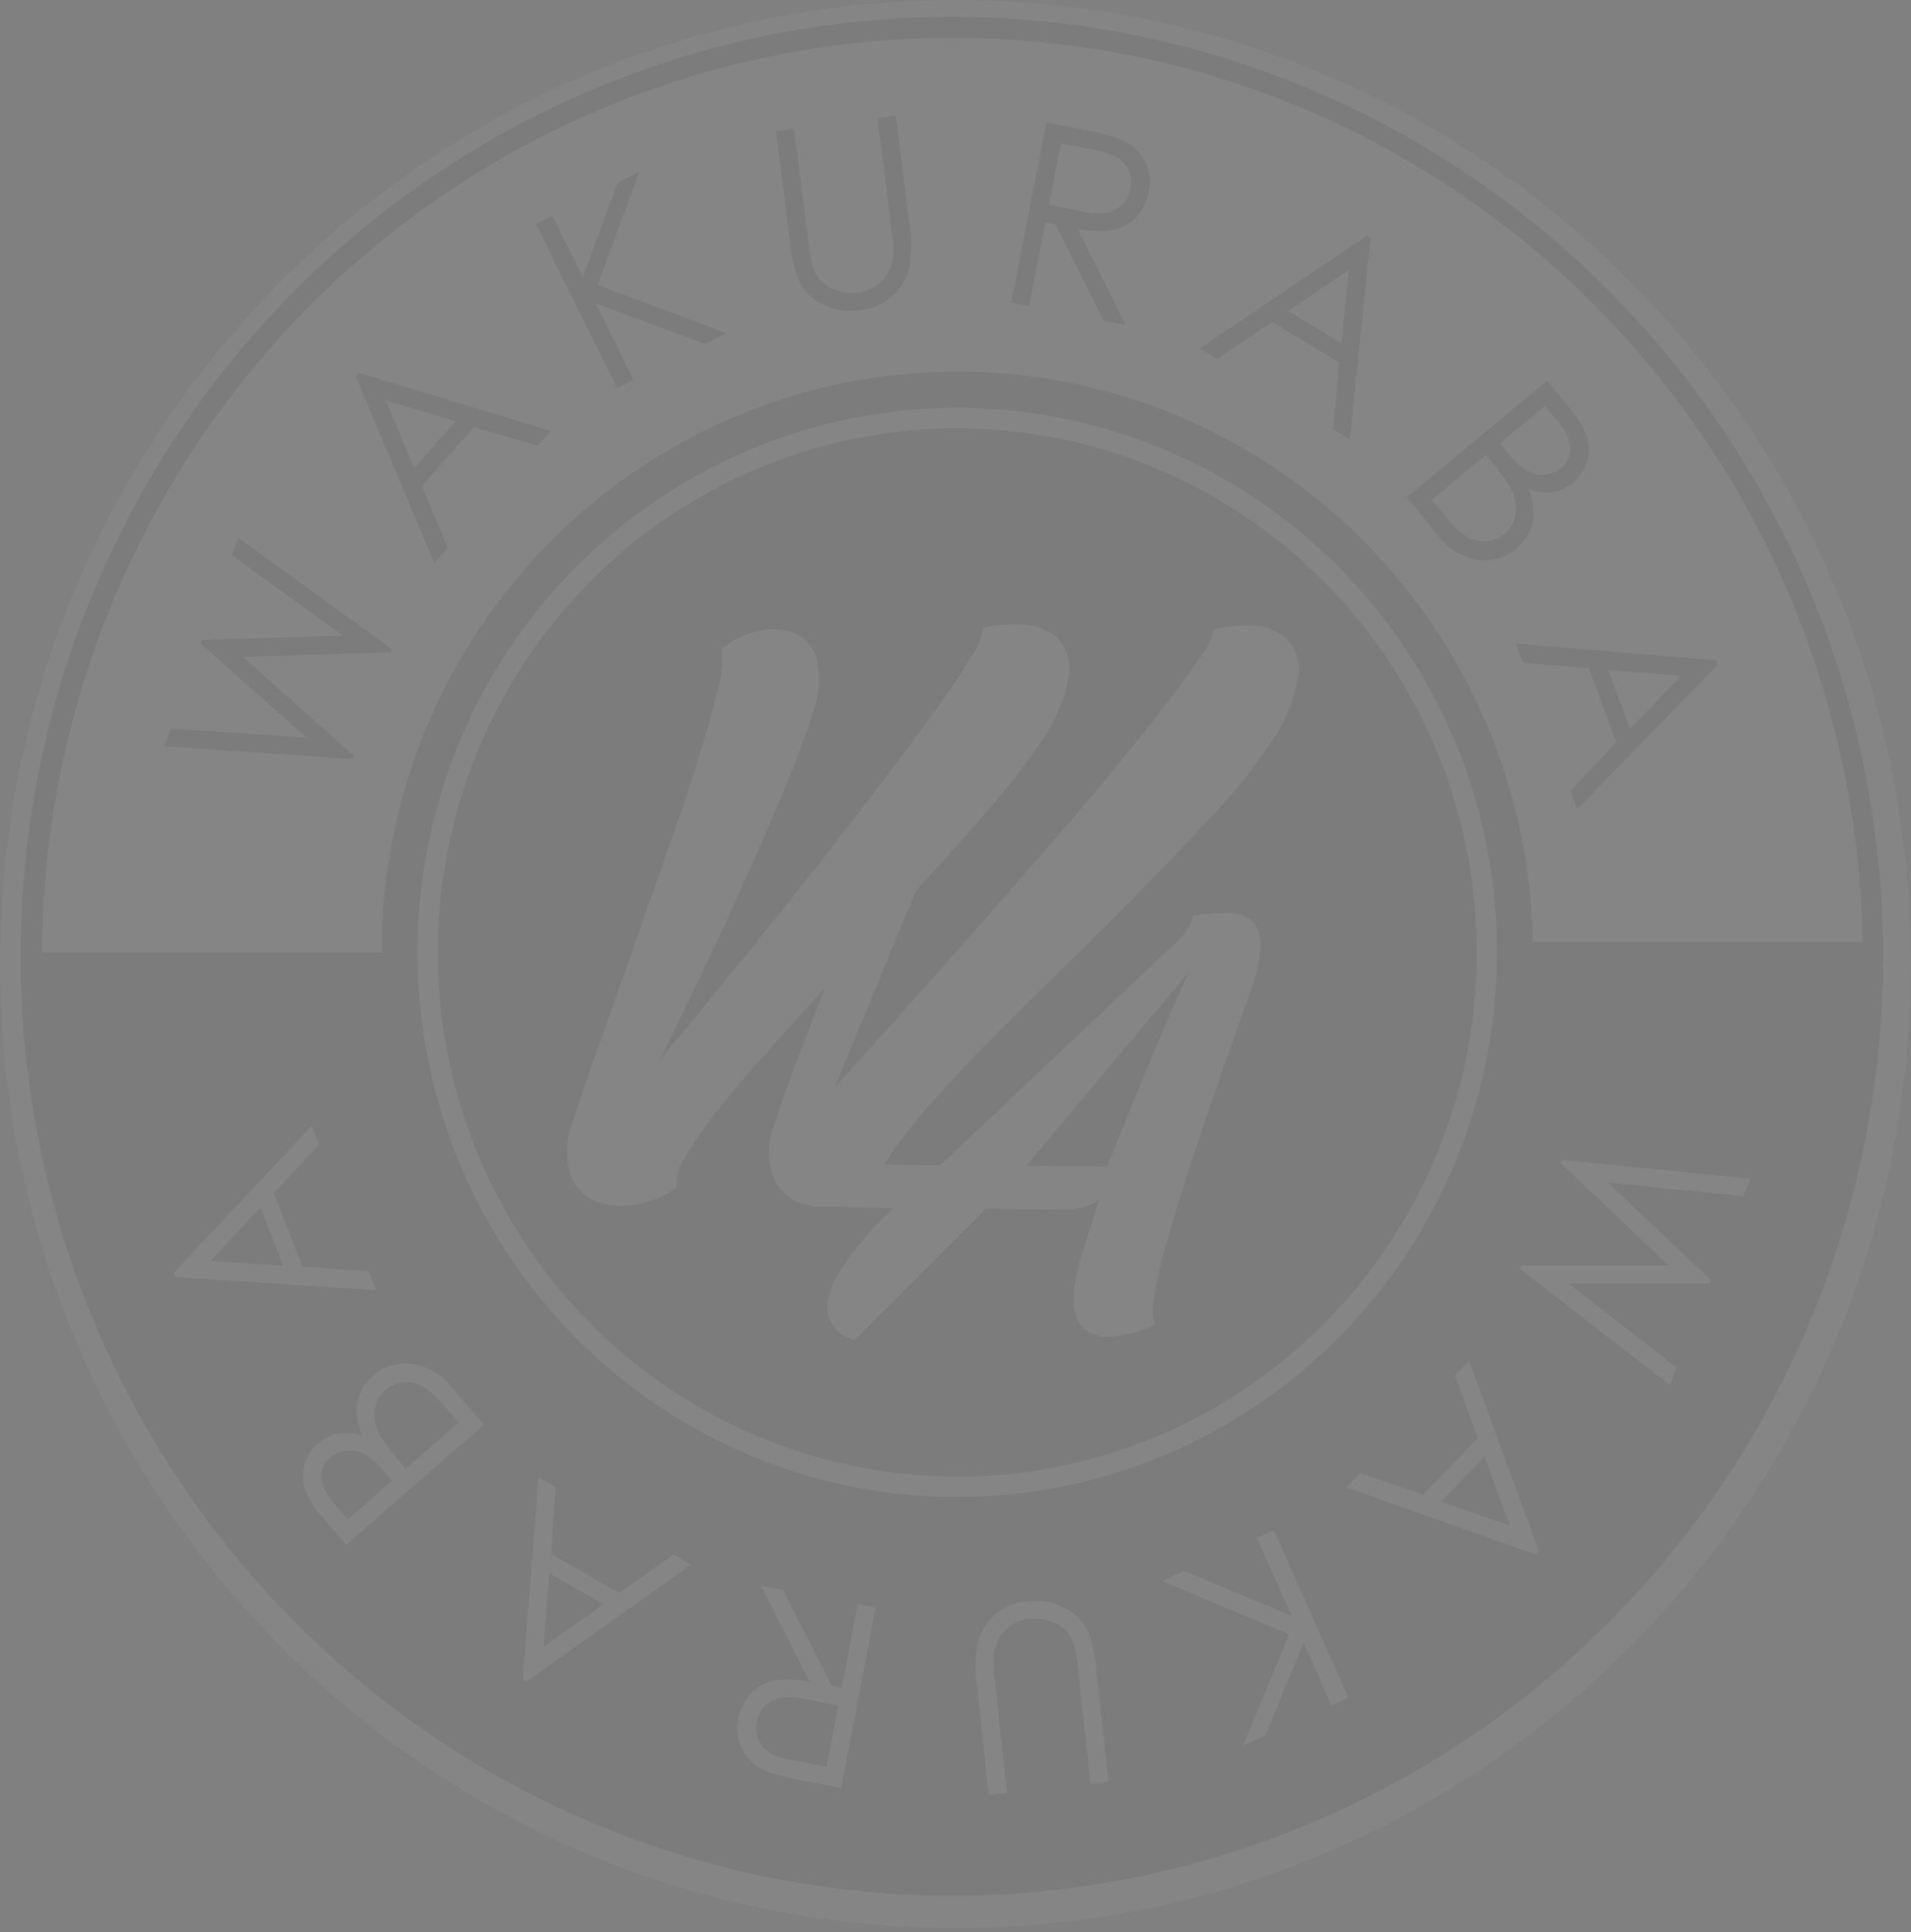 <svg width="459" height="464" viewBox="0 0 459 464" fill="none" xmlns="http://www.w3.org/2000/svg">
<rect x="0" y="0" width="459" height="464" fill="#808080" stroke="none"/>
<g opacity="0.04">
<path d="M229.5 463.016C356.249 463.016 459 359.367 459 231.508C459 103.65 356.249 0 229.5 0C102.751 0 0 103.65 0 231.508C0 359.367 102.751 463.016 229.5 463.016Z" fill="white"/>
<path d="M368.207 228.728C368.207 256.317 360.097 283.286 344.903 306.226C329.708 329.165 308.111 347.045 282.843 357.603C257.575 368.161 229.771 370.923 202.946 365.541C176.122 360.158 151.482 346.873 132.143 327.364C112.804 307.856 99.633 283 94.298 255.941C88.962 228.882 91.701 200.835 102.167 175.346C112.633 149.857 130.357 128.071 153.098 112.743C175.839 97.415 202.574 89.234 229.924 89.234C248.084 89.233 266.066 92.84 282.844 99.85C299.622 106.86 314.867 117.135 327.708 130.088C340.549 143.042 350.735 158.42 357.684 175.344C364.633 192.269 368.209 210.409 368.207 228.728Z" fill="#222223"/>
<path d="M229.877 357.049C204.722 357.049 180.133 349.525 159.219 335.428C138.304 321.331 122.002 301.294 112.376 277.851C102.75 254.408 100.232 228.613 105.139 203.726C110.046 178.839 122.159 155.98 139.946 138.037C157.733 120.095 180.394 107.876 205.065 102.926C229.736 97.976 255.307 100.517 278.547 110.227C301.786 119.937 321.649 136.381 335.624 157.479C349.599 178.577 357.058 203.381 357.058 228.755C357.007 262.765 343.592 295.367 319.751 319.416C295.911 343.465 263.592 356.998 229.877 357.049Z" fill="#222223"/>
<path d="M229.92 359.511C204.278 359.509 179.213 351.837 157.894 337.465C136.575 323.094 119.959 302.668 110.147 278.77C100.336 254.872 97.77 228.577 102.774 203.208C107.777 177.839 120.126 154.537 138.258 136.247C156.39 117.958 179.491 105.503 204.64 100.458C229.789 95.412 255.857 98.003 279.546 107.902C303.236 117.8 323.483 134.563 337.729 156.07C351.975 177.577 359.578 202.862 359.578 228.728C359.538 263.403 345.864 296.646 321.557 321.164C297.25 345.682 264.294 359.473 229.92 359.511ZM229.92 102.846C205.241 102.848 181.118 110.231 160.599 124.063C140.081 137.895 124.088 157.554 114.645 180.554C105.202 203.553 102.732 228.861 107.547 253.278C112.362 277.694 124.246 300.121 141.696 317.724C159.147 335.327 181.379 347.315 205.584 352.172C229.788 357.029 254.876 354.538 277.677 345.012C300.477 335.486 319.965 319.354 333.677 298.656C347.389 277.958 354.709 253.623 354.711 228.728C354.673 195.354 341.513 163.357 318.118 139.758C294.724 116.159 263.005 102.884 229.92 102.846Z" fill="white"/>
<path d="M228.574 455.229C191.796 455.226 155.586 446.073 123.151 428.581C90.717 411.089 63.06 385.798 42.63 354.948C22.2 324.098 9.628 288.642 6.027 251.72C2.427 214.797 7.909 177.549 21.988 143.275C36.067 109.001 58.308 78.758 86.742 55.226C115.176 31.694 148.924 15.599 184.997 8.367C221.07 1.135 258.354 2.989 293.547 13.764C328.741 24.54 360.756 43.905 386.757 70.144C418.054 101.688 439.371 141.889 448.008 185.659C456.646 229.428 452.217 274.799 435.281 316.029C418.345 357.258 389.664 392.492 352.868 417.271C316.072 442.05 272.816 455.26 228.574 455.229ZM228.574 9.074C177.996 9.118 128.997 26.849 89.925 59.247C50.853 91.645 24.124 136.706 14.293 186.754C4.462 236.802 12.136 288.739 36.008 333.72C59.88 378.7 98.473 413.94 145.213 433.437C191.952 452.933 243.947 455.48 292.34 440.643C340.732 425.806 382.528 394.504 410.608 352.068C438.688 309.632 451.314 258.689 446.335 207.916C441.357 157.143 419.082 109.681 383.305 73.617C362.999 53.112 338.878 36.856 312.326 25.781C285.774 14.707 257.316 9.032 228.584 9.084L228.574 9.074Z" fill="#222223"/>
<path d="M39.461 179.2L40.972 174.937L73.628 177.155L48.192 154.554L48.498 153.696L82.32 152.634L55.727 133.342L57.219 129.117L94.111 155.876L93.833 156.647L58.347 157.737L85.026 181.525L84.758 182.297L39.461 179.2Z" fill="#222223"/>
<path d="M86.095 89.512L132.282 103.479L129.155 107.029L113.855 102.563L101.328 116.743L107.534 131.521L104.311 135.196L85.406 90.322L86.095 89.512ZM92.655 96.158L99.482 112.412L109.427 101.155L92.655 96.158Z" fill="#222223"/>
<path d="M128.688 53.773L132.675 51.776L139.99 66.583L148.319 43.924L153.569 41.281L143.519 68.425L174.521 80.001L169.309 82.615L143.088 72.853L152.173 91.229L148.185 93.236L128.688 53.773Z" fill="#222223"/>
<path d="M186.422 31.49L190.763 30.94L194.062 57.341C194.268 59.285 194.571 61.217 194.971 63.129C195.32 64.654 196.025 66.072 197.027 67.267C198.115 68.426 199.487 69.275 201.005 69.727C202.636 70.288 204.371 70.472 206.082 70.267C207.507 70.088 208.875 69.594 210.089 68.82C211.293 68.07 212.314 67.054 213.073 65.849C213.851 64.57 214.344 63.134 214.517 61.643C214.616 59.34 214.479 57.031 214.106 54.756L210.806 28.355L215.138 27.805L218.437 54.206C218.93 57.401 218.95 60.652 218.495 63.852C217.97 66.476 216.658 68.874 214.736 70.721C212.6 72.838 209.809 74.152 206.828 74.444C203.66 74.939 200.417 74.458 197.524 73.064C194.924 71.807 192.85 69.661 191.672 67.007C190.638 64.067 189.994 61.002 189.759 57.891L186.422 31.49Z" fill="#222223"/>
<path d="M251.363 29.379L259.902 31.067C263.159 31.601 266.36 32.437 269.465 33.565C271.794 34.57 273.723 36.332 274.944 38.572C276.15 40.913 276.489 43.611 275.9 46.182C275.515 48.381 274.52 50.424 273.032 52.076C271.56 53.656 269.645 54.743 267.543 55.192C264.644 55.689 261.676 55.597 258.812 54.922L270.345 78.073L265.037 77.021L253.496 53.871L251.067 53.398L247.184 73.491L242.891 72.642L251.363 29.379ZM254.834 34.462L251.965 49.163L259.338 50.678C261.467 51.203 263.672 51.347 265.85 51.102C267.269 50.853 268.573 50.154 269.57 49.105C270.58 48.044 271.246 46.698 271.482 45.247C271.776 43.847 271.639 42.39 271.09 41.07C270.576 39.776 269.678 38.674 268.518 37.916C266.595 36.895 264.512 36.216 262.36 35.909L254.834 34.462Z" fill="#222223"/>
<path d="M329.188 57.157L324.225 105.542L320.18 103.092L321.672 87.089L305.521 77.337L292.306 86.25L288.117 83.723L328.28 56.598L329.188 57.157ZM323.938 64.874L309.394 74.684L322.217 82.401L323.938 64.874Z" fill="#222223"/>
<path d="M371.648 91.391L377.127 98.143C378.95 100.18 380.351 102.565 381.249 105.156C381.801 107.077 381.761 109.123 381.134 111.021C380.509 112.945 379.343 114.644 377.778 115.911C376.356 117.127 374.628 117.922 372.786 118.207C370.875 118.482 368.925 118.218 367.154 117.445C367.909 119.282 368.324 121.244 368.378 123.233C368.355 124.845 367.979 126.433 367.278 127.882C366.555 129.379 365.514 130.697 364.228 131.741C362.953 132.834 361.462 133.641 359.855 134.108C358.247 134.576 356.56 134.692 354.904 134.451C351.16 133.864 347.795 131.817 345.533 128.75L337.883 119.403L371.648 91.391ZM356.864 109.255L343.936 120.001L347.388 124.217C348.809 126.134 350.569 127.769 352.58 129.04C353.969 129.789 355.545 130.108 357.113 129.956C358.649 129.833 360.112 129.237 361.301 128.249C362.762 127.07 363.729 125.379 364.008 123.512C364.303 121.459 363.942 119.364 362.975 117.532C361.691 115.248 360.175 113.104 358.452 111.136L356.864 109.255ZM371.065 97.468L360.269 106.439L361.856 108.368C363.211 110.202 364.874 111.783 366.771 113.037C368.046 113.786 369.518 114.122 370.988 114.001C372.437 113.881 373.813 113.311 374.928 112.371C375.645 111.831 376.226 111.129 376.627 110.322C377.027 109.515 377.234 108.624 377.232 107.722C376.975 105.351 375.942 103.135 374.297 101.423L371.065 97.468Z" fill="#222223"/>
<path d="M412.627 159.588L378.843 194.314L377.188 189.858L388.233 178.282L381.635 160.495L365.79 159.144L364.078 154.543L412.244 158.585L412.627 159.588ZM403.734 162.347L386.292 160.871L391.532 174.983L403.734 162.347Z" fill="#222223"/>
<path d="M291.528 151.064C294.503 150.428 297.545 150.169 300.583 150.293C303.63 150.264 306.589 151.319 308.941 153.273C310.079 154.408 310.94 155.795 311.455 157.323C311.969 158.852 312.124 160.481 311.905 162.08C310.955 168.04 308.615 173.687 305.078 178.556C301.112 184.49 296.653 190.073 291.748 195.244C285.819 201.675 279.275 208.514 272.116 215.761C264.957 223.009 257.625 230.269 250.122 237.542C242.644 244.841 235.906 251.677 229.907 258.05C224.819 263.374 220.03 268.98 215.563 274.844C211.968 279.667 210.476 283.175 211.088 285.368C208.527 287.262 205.592 288.578 202.482 289.226C199.237 290.074 195.824 290.01 192.613 289.043C191.111 288.567 189.726 287.774 188.549 286.718C187.372 285.662 186.43 284.367 185.785 282.918C184.259 278.399 184.453 273.468 186.331 269.085C187.115 266.442 188.61 262.195 190.815 256.343C193.021 250.491 195.453 244.137 198.112 237.282C193.126 242.728 188.377 247.979 183.864 253.034C179.35 258.089 175.452 262.712 172.168 266.905C169.351 270.411 166.794 274.122 164.518 278.008C163 280.057 162.282 282.597 162.501 285.146C159.939 287.039 157.004 288.355 153.895 289.004C150.65 289.848 147.238 289.785 144.026 288.821C142.525 288.345 141.141 287.552 139.966 286.496C138.791 285.44 137.851 284.145 137.208 282.696C135.679 278.18 135.874 273.252 137.753 268.873C139.028 264.815 140.877 259.397 143.299 252.619C145.722 245.841 148.316 238.51 151.083 230.626C153.831 222.755 156.661 214.716 159.575 206.511C162.488 198.305 165.038 190.739 167.225 183.813C169.43 176.874 171.129 170.871 172.322 165.804C173.353 162.595 173.727 159.208 173.421 155.849C175.456 154.017 177.89 152.696 180.526 151.99C183.408 151.004 186.507 150.857 189.467 151.566C190.873 151.947 192.175 152.642 193.278 153.601C194.38 154.559 195.255 155.757 195.836 157.103C197.267 161.719 197.034 166.698 195.176 171.157C194.385 173.813 193.289 177.012 191.886 180.755C190.471 184.488 188.807 188.578 186.943 193.025C185.078 197.472 183.051 202.064 180.928 206.819C178.805 211.575 176.739 216.205 174.703 220.719C169.679 231.472 164.26 242.771 158.446 254.616C173.262 236.726 186.439 220.472 197.978 205.854C202.81 199.636 207.566 193.453 212.245 187.305C216.924 181.157 221.068 175.595 224.676 170.617C228.265 165.64 231.115 161.357 233.225 157.768C234.761 155.709 235.772 153.301 236.17 150.756C239.148 150.118 242.194 149.858 245.236 149.984C248.309 149.969 251.294 151.022 253.689 152.964C254.859 154.08 255.749 155.461 256.286 156.992C256.823 158.523 256.992 160.162 256.778 161.772C255.831 167.735 253.49 173.386 249.95 178.257C246.148 183.846 241.996 189.185 237.519 194.241C232.221 200.382 226.378 206.951 219.991 213.948C217.472 219.87 215.079 225.636 212.809 231.243C210.54 236.851 208.461 241.915 206.574 246.436C204.369 251.58 202.329 256.497 200.454 261.185C217.75 242.06 233.101 224.803 246.507 209.414C252.245 202.88 257.855 196.35 263.337 189.823C268.82 183.295 273.655 177.347 277.844 171.977C282.051 166.607 285.404 162.058 287.903 158.328C289.71 156.261 290.958 153.759 291.528 151.064Z" fill="white"/>
<path d="M365.072 226.285H447.978C449.805 425.286 262.935 452.893 227.611 452.218C191.149 451.514 22.017 429.385 7.367 228.735H94.501C95.007 282.204 141.548 361.418 228.022 367.119C260.936 367.737 361.849 334.805 365.072 226.285Z" fill="#222223"/>
<path d="M420.402 283.053L418.766 287.249L386.187 284.018L410.906 307.4L410.571 308.249H376.739L402.721 328.41L401.085 332.587L365.016 304.661L365.312 303.899H400.827L374.894 279.32L375.19 278.539L420.402 283.053Z" fill="white"/>
<path d="M368.893 373.315L323.414 357.177L326.704 353.772L341.803 358.961L354.961 345.389L349.443 330.332L352.857 326.82L369.639 372.543L368.893 373.315ZM362.639 366.37L356.567 349.807L346.125 360.582L362.639 366.37Z" fill="white"/>
<path d="M323.866 407.676L319.802 409.519L313.108 394.432L303.928 416.763L298.573 419.184L309.647 392.464L279.133 379.673L284.43 377.272L310.249 388.056L301.892 369.342L305.956 367.5L323.866 407.676Z" fill="white"/>
<path d="M266.272 427.843L261.921 428.326L259.052 401.866C258.887 399.904 258.616 397.953 258.239 396.021C257.916 394.488 257.234 393.056 256.25 391.844C255.181 390.666 253.817 389.799 252.301 389.336C250.682 388.752 248.954 388.537 247.242 388.709C245.816 388.871 244.442 389.346 243.216 390.098C242.002 390.819 240.966 391.809 240.185 392.992C239.39 394.263 238.872 395.69 238.665 397.178C238.529 399.482 238.631 401.793 238.971 404.075L241.84 430.535L237.498 431.007L234.629 404.567C234.187 401.365 234.22 398.114 234.725 394.921C235.29 392.331 236.624 389.975 238.55 388.169C240.722 386.09 243.532 384.821 246.516 384.571C249.688 384.124 252.92 384.662 255.782 386.114C258.353 387.415 260.386 389.591 261.519 392.259C262.51 395.216 263.118 398.289 263.326 401.403L266.272 427.843Z" fill="white"/>
<path d="M202.036 429.379L193.478 427.739C190.223 427.22 187.022 426.4 183.915 425.289C181.582 424.301 179.648 422.547 178.426 420.312C177.182 417.988 176.809 415.289 177.375 412.71C177.756 410.502 178.75 408.448 180.243 406.788C181.703 405.199 183.613 404.105 185.713 403.653C188.609 403.133 191.578 403.208 194.444 403.874L182.797 380.801L188.113 381.814L199.761 404.887L202.189 405.36L206.014 385.248L210.308 386.068L202.036 429.379ZM198.546 424.315L201.329 409.595L193.947 408.119C191.812 407.604 189.606 407.467 187.425 407.714C186.005 407.972 184.705 408.682 183.715 409.739C182.709 410.804 182.043 412.148 181.802 413.598C181.526 415.001 181.673 416.456 182.223 417.775C182.745 419.064 183.65 420.159 184.814 420.91C186.744 421.909 188.831 422.561 190.982 422.839L198.546 424.315Z" fill="white"/>
<path d="M125.531 403.275L129.356 354.793L133.468 357.147L132.359 373.179L148.739 382.526L161.754 373.304L166 375.716L126.488 403.805L125.531 403.275ZM130.59 395.404L144.934 385.236L131.938 377.809L130.59 395.404Z" fill="white"/>
<path d="M83.148 370.953L77.506 364.384C75.629 362.393 74.163 360.045 73.193 357.477C72.602 355.571 72.602 353.528 73.193 351.622C73.767 349.68 74.886 347.948 76.416 346.635C77.81 345.382 79.521 344.544 81.359 344.214C83.263 343.886 85.219 344.097 87.011 344.822C86.207 342.993 85.741 341.032 85.634 339.034C85.609 337.423 85.936 335.826 86.59 334.356C87.282 332.839 88.29 331.49 89.545 330.401C90.795 329.286 92.266 328.451 93.86 327.952C95.454 327.453 97.135 327.301 98.792 327.507C102.568 327.984 106.005 329.947 108.354 332.967L116.215 342.121L83.148 370.953ZM83.578 364.867L94.154 355.616L92.509 353.687C91.104 351.892 89.402 350.355 87.479 349.143C86.181 348.438 84.699 348.152 83.234 348.323C81.795 348.484 80.44 349.087 79.351 350.05C78.648 350.61 78.085 351.328 77.706 352.147C77.327 352.966 77.144 353.864 77.171 354.767C77.483 357.131 78.57 359.321 80.26 360.989L83.578 364.867ZM97.463 352.703L110.124 341.619L106.576 337.491C105.105 335.598 103.303 333.992 101.259 332.754C99.85 332.051 98.269 331.776 96.707 331.963C95.021 332.162 93.448 332.921 92.236 334.121C91.024 335.32 90.242 336.893 90.013 338.59C89.782 340.652 90.2 342.734 91.209 344.542C92.555 346.79 94.125 348.895 95.894 350.822L97.463 352.703Z" fill="white"/>
<path d="M41.734 305.666L74.907 270.352L76.628 274.779L65.775 286.557L72.688 304.219L88.572 305.29L90.35 309.862L42.126 306.67L41.734 305.666ZM50.58 302.773L68.031 303.94L62.552 289.924L50.58 302.773Z" fill="white"/>
<path d="M300.629 237.209C295.669 251.131 291.525 263.028 288.198 272.899C284.87 282.771 282.298 290.961 280.481 297.469C279.024 302.267 277.89 307.159 277.086 312.111C276.656 315.391 276.857 317.33 277.66 317.899C273.831 319.945 269.561 321.009 265.228 320.995C263.887 320.891 262.583 320.499 261.404 319.847C260.182 319.112 259.237 317.99 258.716 316.655C258.011 314.716 257.753 312.641 257.961 310.587C258.229 307.303 258.89 304.064 259.931 300.941L264.014 288.131C261.191 289.891 257.898 290.729 254.585 290.533L236.809 290.253L205.252 321.728C203.824 321.452 202.493 320.798 201.396 319.834C200.299 318.87 199.476 317.63 199.008 316.24C198.653 314.951 198.601 313.597 198.855 312.285C199.22 310.337 199.909 308.465 200.892 306.748C202.313 304.187 203.958 301.76 205.807 299.494C208.491 296.186 211.388 293.06 214.48 290.137L195.24 289.665C193.902 287.533 200.557 286.877 200.452 285.71C200.347 284.542 203.034 284.562 203.56 283.443C204.086 282.324 204.182 280.944 205.472 280.134C209.051 279.587 212.681 279.464 216.288 279.768L225.85 279.826L281.724 227.061C284.063 225.239 285.781 222.727 286.639 219.875C289.292 219.444 291.975 219.225 294.662 219.218C296.711 219.115 298.734 219.717 300.399 220.926C301.148 221.618 301.741 222.463 302.14 223.404C302.539 224.346 302.735 225.362 302.714 226.386C302.702 230.094 301.995 233.766 300.629 237.209ZM246.467 279.961L265.974 280.067C266.931 277.607 268.097 274.675 269.503 271.221L274.103 259.993C275.76 255.967 277.554 251.701 279.486 247.193C281.418 242.685 283.388 238.154 285.396 233.601L246.467 279.961Z" fill="white"/>
</g>
</svg>

